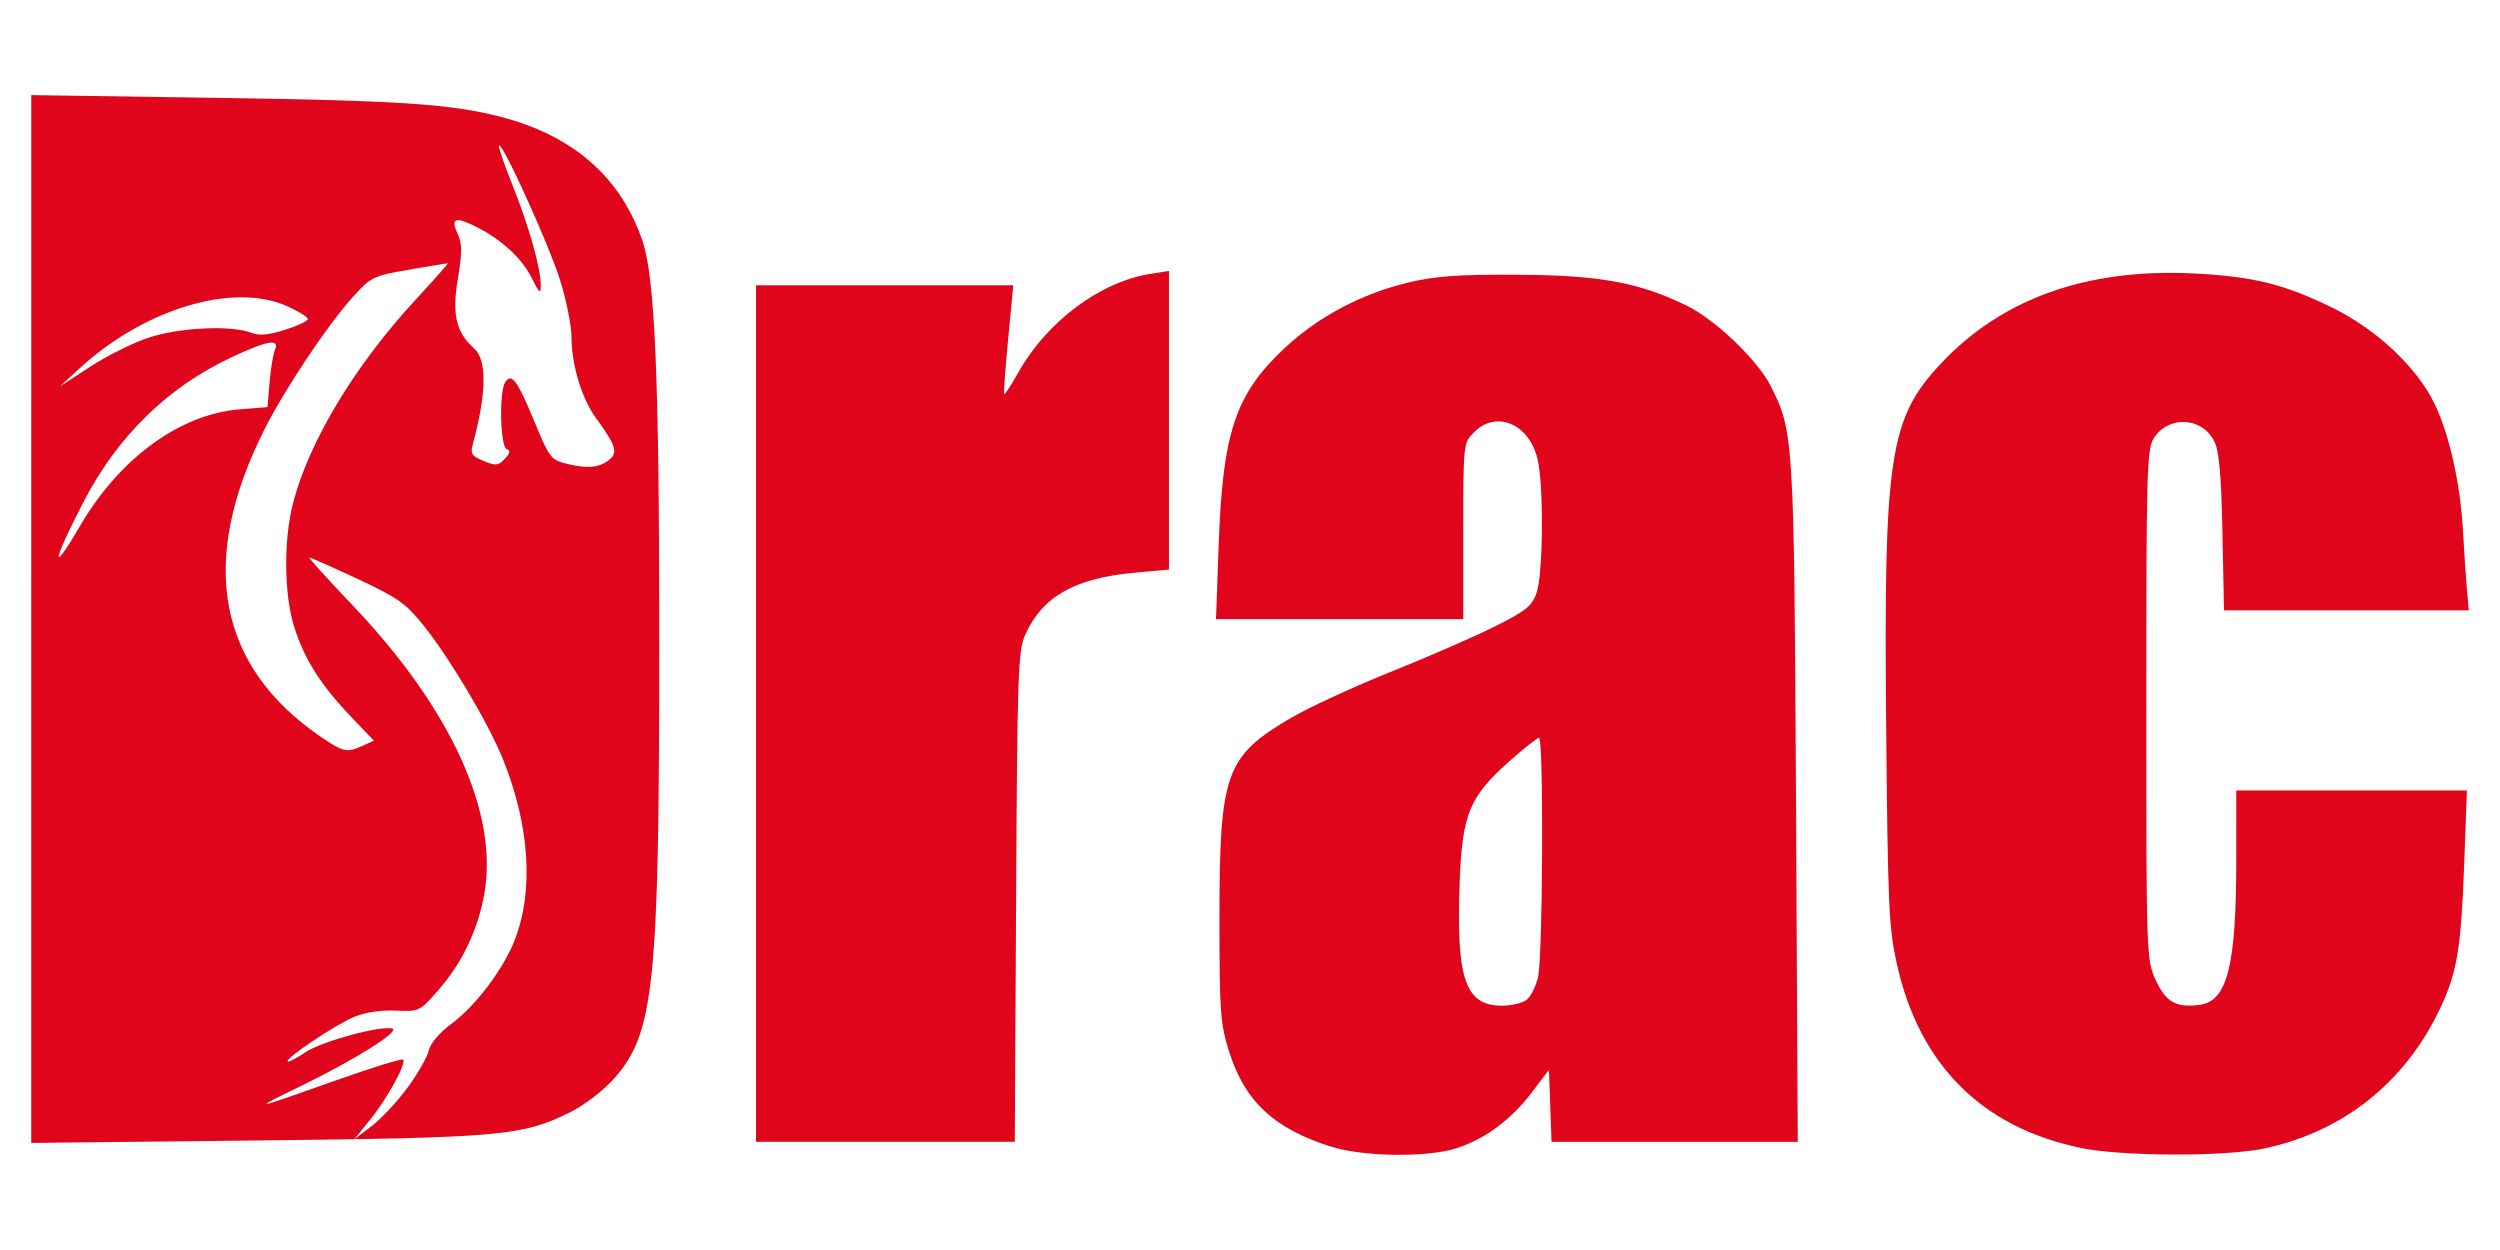 <?xml version="1.0" encoding="UTF-8" standalone="no"?>
<!-- Created with Inkscape (http://www.inkscape.org/) -->

<svg
   xmlns:dc="http://purl.org/dc/elements/1.1/"
   xmlns:cc="http://creativecommons.org/ns#"
   xmlns:rdf="http://www.w3.org/1999/02/22-rdf-syntax-ns#"
   xmlns:svg="http://www.w3.org/2000/svg"
   xmlns="http://www.w3.org/2000/svg"
   xmlns:sodipodi="http://sodipodi.sourceforge.net/DTD/sodipodi-0.dtd"
   xmlns:inkscape="http://www.inkscape.org/namespaces/inkscape"
   width="200"
   height="100"
   viewBox="0 0 52.917 26.458"
   version="1.1"
   id="svg8"
   inkscape:version="0.92.4 (5da689c313, 2019-01-14)"
   sodipodi:docname="logo.svg">
  <defs
     id="defs2" />
  <sodipodi:namedview
     id="base"
     pagecolor="#ffffff"
     bordercolor="#666666"
     borderopacity="1.0"
     inkscape:pageopacity="0.0"
     inkscape:pageshadow="2"
     inkscape:zoom="2.5118647"
     inkscape:cx="220.93297"
     inkscape:cy="103.03556"
     inkscape:document-units="px"
     inkscape:current-layer="layer1"
     showgrid="false"
     units="px"
     inkscape:window-width="1920"
     inkscape:window-height="1017"
     inkscape:window-x="1358"
     inkscape:window-y="-8"
     inkscape:window-maximized="1" />
  <g
     inkscape:label="Capa 1"
     inkscape:groupmode="layer"
     id="layer1"
     transform="translate(0,-270.542)">
    <path
       style="fill:#e0051a;fill-opacity:1;stroke-width:0.093"
       d="m 28.164,294.81 c -1.203,-0.385 -1.814,-0.956 -2.146,-2.005 -0.188,-0.595 -0.206,-0.838 -0.206,-2.836 0,-3.063 0.128,-3.42 1.514,-4.231 0.384,-0.225 1.338,-0.665 2.121,-0.979 0.782,-0.314 1.77,-0.744 2.195,-0.958 0.663,-0.333 0.788,-0.433 0.883,-0.713 0.142,-0.417 0.153,-2.301 0.017,-2.844 -0.186,-0.739 -0.872,-1.023 -1.341,-0.554 -0.227,0.227 -0.228,0.237 -0.228,2.092 v 1.864 h -5.234 l 0.056,-1.557 c 0.086,-2.404 0.353,-3.202 1.398,-4.18 0.716,-0.67 1.642,-1.158 2.641,-1.393 0.561,-0.132 1.072,-0.167 2.302,-0.159 1.728,0.01 2.56,0.163 3.566,0.654 0.604,0.295 1.493,1.143 1.774,1.694 0.492,0.965 0.5,1.088 0.54,8.823 l 0.037,7.183 h -5.212 l -0.054,-1.524 -0.364,0.478 c -0.437,0.574 -0.965,0.969 -1.568,1.173 -0.615,0.208 -1.993,0.194 -2.689,-0.029 z m 4.144,-3.1 c 0.089,-0.065 0.201,-0.285 0.248,-0.488 0.102,-0.441 0.121,-5.065 0.02,-5.064 -0.038,2e-4 -0.328,0.23 -0.643,0.511 -0.828,0.738 -0.981,1.11 -1.035,2.512 -0.08,2.074 0.113,2.648 0.888,2.648 0.197,0 0.431,-0.053 0.521,-0.119 z m 11.728,3.128 c -2.086,-0.437 -3.405,-1.754 -3.882,-3.877 -0.174,-0.776 -0.195,-1.234 -0.23,-5.084 -0.052,-5.679 0.068,-6.472 1.153,-7.633 1.294,-1.385 3.105,-2.029 5.376,-1.913 1.246,0.064 1.9,0.226 2.918,0.725 0.934,0.457 1.793,1.266 2.162,2.035 0.315,0.657 0.546,1.694 0.601,2.694 0.024,0.435 0.061,0.991 0.083,1.233 l 0.039,0.442 H 47.075 L 47.042,281.81 c -0.025,-1.219 -0.07,-1.723 -0.172,-1.927 -0.255,-0.512 -0.962,-0.553 -1.276,-0.074 -0.152,0.232 -0.164,0.649 -0.164,5.647 0,5.347 0.002,5.401 0.202,5.835 0.213,0.461 0.422,0.581 0.916,0.522 0.596,-0.07 0.786,-0.812 0.787,-3.076 l 3.5e-4,-1.464 4.881,-1.8e-4 -0.059,1.604 c -0.065,1.746 -0.15,2.253 -0.507,3.008 -0.743,1.571 -2.051,2.612 -3.726,2.967 -0.83,0.176 -3.022,0.168 -3.89,-0.013 z m -43.374,-22.283 3.882,0.057 c 3.882,0.057 4.974,0.128 6.02,0.394 1.551,0.393 2.565,1.271 3.031,2.622 0.27,0.785 0.36,2.901 0.359,8.529 -1.85e-4,7.255 -0.106,8.268 -0.965,9.223 -0.233,0.259 -0.634,0.565 -0.935,0.712 -1.008,0.493 -1.449,0.533 -6.628,0.59 l -4.765,0.052 z m 7.959,21.016 c 0.217,-0.294 0.421,-0.65 0.453,-0.79 0.036,-0.153 0.224,-0.377 0.47,-0.559 0.528,-0.39 1.121,-1.177 1.36,-1.806 0.398,-1.045 0.303,-2.418 -0.263,-3.817 -0.303,-0.748 -1.107,-2.103 -1.662,-2.801 -0.384,-0.482 -0.546,-0.598 -1.404,-1 -0.534,-0.25 -0.994,-0.454 -1.023,-0.454 -0.029,0 0.371,0.443 0.888,0.985 2.109,2.209 3.124,4.434 2.808,6.152 -0.141,0.766 -0.474,1.456 -0.98,2.031 -0.384,0.437 -0.399,0.444 -0.895,0.421 -0.31,-0.014 -0.648,0.037 -0.876,0.132 -0.401,0.168 -1.467,0.883 -1.407,0.943 0.02,0.02 0.191,-0.068 0.379,-0.195 0.34,-0.231 1.612,-0.575 1.839,-0.498 0.163,0.056 -0.798,0.658 -1.924,1.207 -1.088,0.53 -1.079,0.529 0.724,-0.111 0.757,-0.269 1.398,-0.467 1.424,-0.441 0.076,0.076 -0.332,0.821 -0.698,1.272 l -0.337,0.417 0.365,-0.277 c 0.201,-0.153 0.543,-0.518 0.76,-0.812 z m -0.944,-7.244 0.237,-0.108 -0.496,-0.52 c -0.634,-0.664 -0.982,-1.218 -1.194,-1.899 -0.212,-0.68 -0.222,-1.832 -0.022,-2.605 0.338,-1.308 1.305,-2.913 2.599,-4.314 0.39,-0.422 0.695,-0.767 0.678,-0.767 -0.017,6e-5 -0.386,0.061 -0.821,0.136 -0.761,0.131 -0.805,0.152 -1.192,0.581 -0.54,0.599 -1.442,1.951 -1.874,2.811 -1.402,2.79 -0.991,5.004 1.206,6.501 0.47,0.32 0.544,0.336 0.879,0.183 z m -5.98,-4.657 c 0.83,-1.425 2.114,-2.362 3.376,-2.464 l 0.589,-0.047 0.044,-0.523 c 0.024,-0.288 0.075,-0.596 0.113,-0.685 0.106,-0.248 -0.148,-0.207 -0.91,0.149 -1.345,0.627 -2.41,1.662 -3.129,3.042 -0.671,1.288 -0.726,1.631 -0.084,0.529 z m 11.231,-1.424 c 0.149,-0.142 0.089,-0.306 -0.322,-0.869 -0.292,-0.401 -0.509,-1.121 -0.509,-1.694 0,-0.244 -0.109,-0.791 -0.243,-1.215 -0.237,-0.753 -1.22,-2.92 -1.292,-2.848 -0.02,0.02 0.106,0.391 0.28,0.824 0.35,0.872 0.604,1.77 0.604,2.132 -6.3e-5,0.203 -0.028,0.18 -0.196,-0.159 -0.21,-0.423 -0.669,-0.836 -1.224,-1.101 -0.408,-0.195 -0.487,-0.15 -0.333,0.188 0.09,0.197 0.089,0.394 -0.001,0.934 -0.128,0.759 -0.039,1.139 0.346,1.482 0.272,0.242 0.262,0.943 -0.028,2.017 -0.057,0.21 -0.027,0.258 0.226,0.362 0.256,0.106 0.311,0.101 0.448,-0.044 0.116,-0.122 0.126,-0.176 0.04,-0.208 -0.135,-0.05 -0.162,-1.206 -0.032,-1.411 0.134,-0.212 0.255,-0.051 0.614,0.815 0.335,0.807 0.35,0.827 0.729,0.917 0.43,0.102 0.693,0.066 0.891,-0.122 z m -9.782,-2.557 c 0.647,-0.215 1.747,-0.268 2.168,-0.105 0.173,0.067 0.366,0.051 0.719,-0.061 0.266,-0.084 0.484,-0.187 0.484,-0.228 7.02e-4,-0.041 -0.197,-0.164 -0.44,-0.273 -1.139,-0.51 -3.021,0.055 -4.394,1.318 l -0.417,0.384 0.64,-0.418 c 0.352,-0.23 0.91,-0.508 1.24,-0.618 z M 16.003,276.58 h 5.445 l -0.109,1.139 c -0.06,0.626 -0.098,1.151 -0.084,1.166 0.014,0.015 0.153,-0.199 0.309,-0.475 0.602,-1.066 1.731,-1.906 2.784,-2.071 l 0.395,-0.062 v 6.321 l -0.706,0.064 c -1.284,0.116 -1.969,0.501 -2.334,1.31 -0.154,0.342 -0.17,0.796 -0.195,5.555 l -0.028,5.183 h -5.477 z"
       id="path826"
       inkscape:connector-curvature="0"
       sodipodi:nodetypes="cssccccccscccccccsscccccccccccsscccsscscccccccccscccccssscccscccscscccccccccssssccscccssccccccccccccccccccsccscscccssscccccccccscccccccccccccccccccccccsccccc" />
  </g>
</svg>
